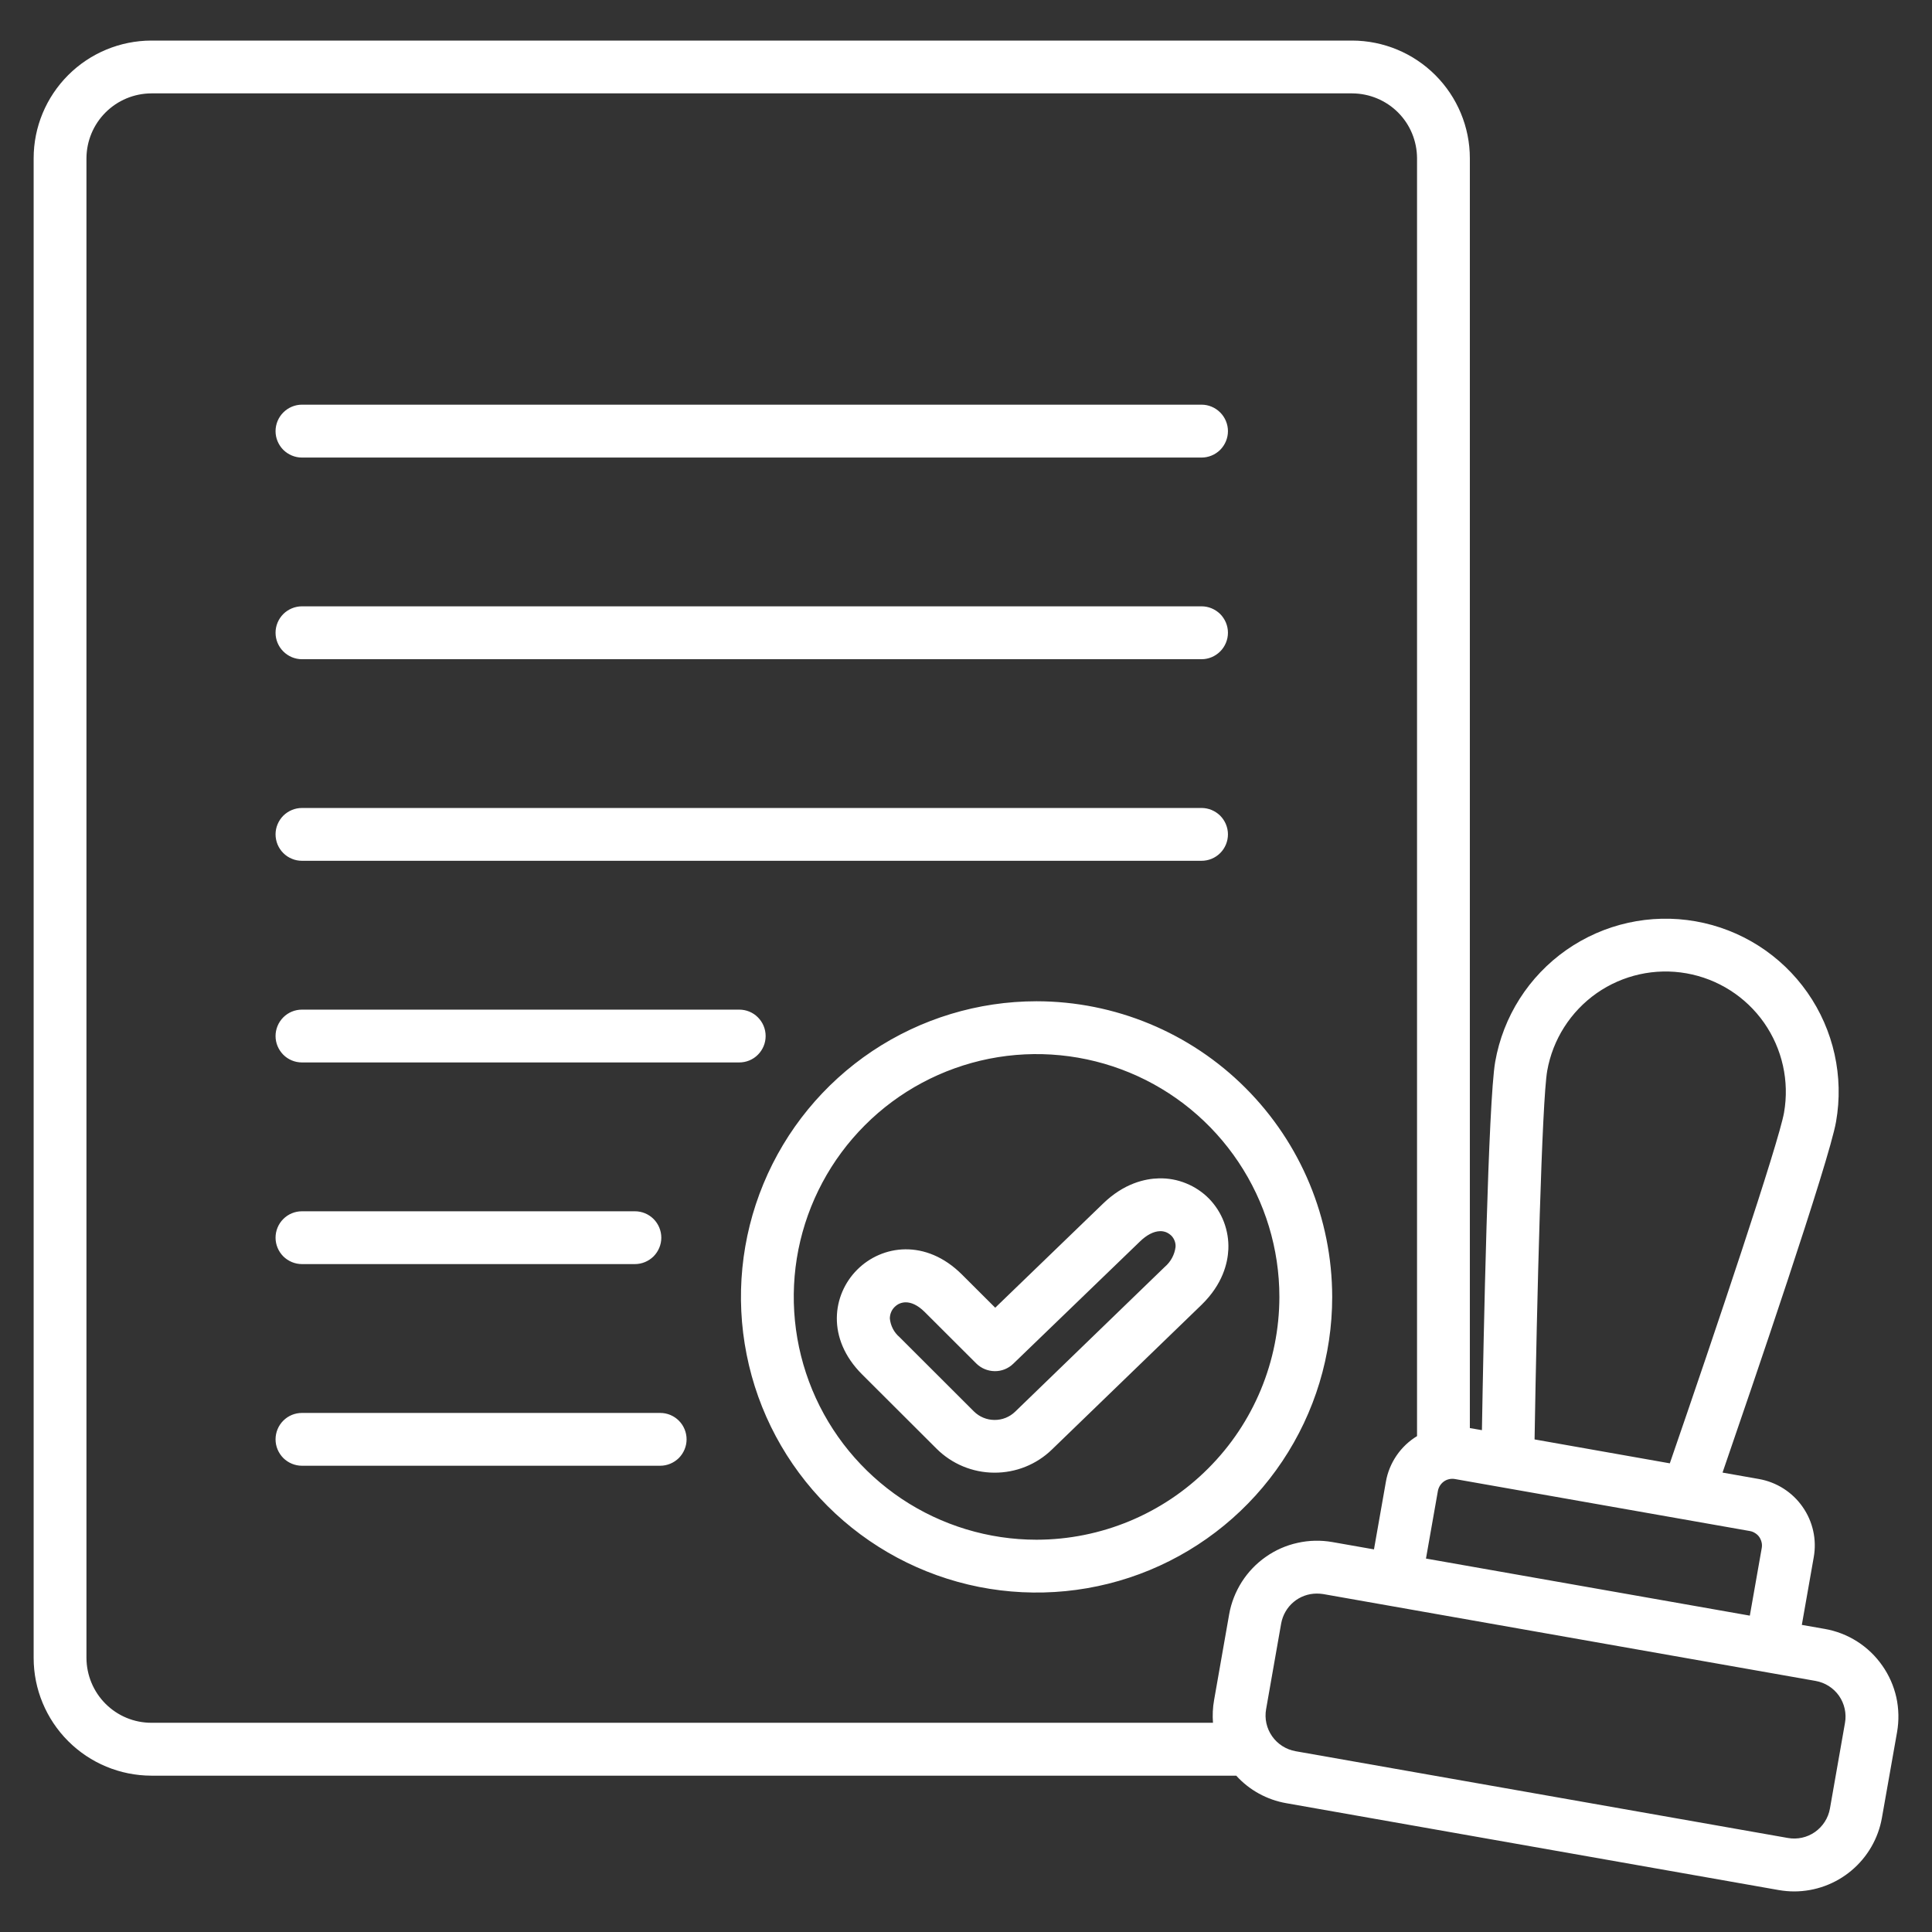 <svg width="24" height="24" viewBox="0 0 24 24" fill="none" xmlns="http://www.w3.org/2000/svg">
<rect x="0" y="0" width="24" height="24" fill="#333333" stroke="none"/>
<g id="Validation" clip-path="url(#clip0_350_73437)">
<path id="Vector" d="M15.02 14.891C14.938 14.808 14.841 14.743 14.734 14.7C14.627 14.656 14.512 14.635 14.396 14.638C14.223 14.642 13.961 14.7 13.701 14.953L12.363 16.245L11.95 15.833C11.502 15.386 10.956 15.464 10.648 15.773C10.34 16.081 10.262 16.627 10.71 17.074L11.635 17.997C11.825 18.186 12.082 18.293 12.35 18.294C12.618 18.296 12.876 18.193 13.068 18.006L14.927 16.208C15.188 15.953 15.251 15.693 15.259 15.519C15.264 15.404 15.245 15.289 15.204 15.18C15.163 15.072 15.1 14.974 15.02 14.891ZM14.469 15.738L12.611 17.536C12.542 17.603 12.45 17.64 12.354 17.639C12.259 17.639 12.167 17.601 12.099 17.534L11.174 16.61C11.105 16.551 11.063 16.469 11.054 16.379C11.054 16.353 11.059 16.326 11.069 16.302C11.079 16.277 11.094 16.255 11.112 16.237C11.131 16.218 11.152 16.203 11.176 16.193C11.2 16.183 11.226 16.178 11.252 16.178C11.319 16.178 11.399 16.211 11.486 16.297L12.127 16.937C12.188 16.998 12.271 17.032 12.357 17.033C12.443 17.034 12.525 17.001 12.587 16.941L14.159 15.424C14.244 15.341 14.331 15.296 14.41 15.294C14.436 15.293 14.462 15.298 14.486 15.307C14.51 15.317 14.532 15.332 14.551 15.35C14.569 15.368 14.583 15.391 14.592 15.415C14.601 15.439 14.605 15.465 14.603 15.491C14.591 15.587 14.543 15.675 14.469 15.738ZM12.877 12.438C12.15 12.438 11.44 12.654 10.836 13.057C10.232 13.461 9.762 14.034 9.484 14.705C9.206 15.376 9.133 16.115 9.275 16.827C9.416 17.54 9.766 18.194 10.28 18.708C10.793 19.221 11.448 19.571 12.16 19.713C12.872 19.854 13.611 19.782 14.282 19.504C14.953 19.226 15.527 18.755 15.93 18.151C16.334 17.547 16.549 16.837 16.549 16.111C16.548 15.137 16.161 14.204 15.472 13.515C14.784 12.826 13.85 12.439 12.877 12.438V12.438ZM12.877 19.127C12.28 19.127 11.697 18.95 11.201 18.619C10.705 18.287 10.318 17.816 10.09 17.265C9.862 16.714 9.802 16.107 9.918 15.522C10.035 14.937 10.322 14.4 10.744 13.978C11.165 13.556 11.703 13.269 12.288 13.152C12.873 13.036 13.48 13.096 14.031 13.324C14.582 13.552 15.053 13.939 15.384 14.435C15.716 14.931 15.893 15.514 15.893 16.111C15.892 16.91 15.574 17.677 15.008 18.242C14.443 18.808 13.676 19.126 12.877 19.127V19.127ZM3.423 5.356C3.423 5.269 3.458 5.185 3.519 5.124C3.581 5.062 3.664 5.027 3.751 5.027H14.926C15.013 5.027 15.096 5.062 15.158 5.124C15.219 5.185 15.254 5.269 15.254 5.356C15.254 5.443 15.219 5.526 15.158 5.588C15.096 5.649 15.013 5.684 14.926 5.684H3.751C3.664 5.684 3.581 5.649 3.519 5.588C3.458 5.526 3.423 5.443 3.423 5.356ZM3.423 7.86C3.423 7.773 3.458 7.69 3.519 7.628C3.581 7.567 3.664 7.532 3.751 7.532H14.926C15.013 7.532 15.096 7.567 15.158 7.628C15.219 7.69 15.254 7.773 15.254 7.86C15.254 7.947 15.219 8.031 15.158 8.092C15.096 8.154 15.013 8.189 14.926 8.189H3.751C3.664 8.189 3.581 8.154 3.519 8.092C3.458 8.031 3.423 7.947 3.423 7.86ZM3.423 10.365C3.423 10.278 3.458 10.195 3.519 10.133C3.581 10.072 3.664 10.037 3.751 10.037H14.926C15.013 10.037 15.096 10.072 15.158 10.133C15.219 10.195 15.254 10.278 15.254 10.365C15.254 10.452 15.219 10.536 15.158 10.597C15.096 10.659 15.013 10.693 14.926 10.693H3.751C3.708 10.693 3.665 10.685 3.626 10.668C3.586 10.652 3.55 10.628 3.519 10.597C3.489 10.567 3.465 10.531 3.448 10.491C3.432 10.451 3.423 10.408 3.423 10.365ZM9.183 13.198H3.751C3.664 13.198 3.581 13.164 3.519 13.102C3.458 13.04 3.423 12.957 3.423 12.87C3.423 12.783 3.458 12.7 3.519 12.638C3.581 12.576 3.664 12.542 3.751 12.542H9.183C9.27 12.542 9.354 12.576 9.415 12.638C9.477 12.7 9.511 12.783 9.511 12.87C9.511 12.957 9.477 13.04 9.415 13.102C9.354 13.164 9.27 13.198 9.183 13.198ZM3.423 15.375C3.423 15.288 3.458 15.204 3.519 15.143C3.581 15.081 3.664 15.047 3.751 15.047H7.887C7.974 15.047 8.057 15.081 8.119 15.143C8.18 15.204 8.215 15.288 8.215 15.375C8.215 15.462 8.18 15.545 8.119 15.607C8.057 15.668 7.974 15.703 7.887 15.703H3.751C3.664 15.703 3.581 15.668 3.519 15.607C3.458 15.545 3.423 15.462 3.423 15.375ZM8.529 17.88C8.529 17.967 8.494 18.05 8.433 18.112C8.371 18.173 8.288 18.208 8.201 18.208H3.751C3.664 18.208 3.581 18.173 3.519 18.112C3.458 18.05 3.423 17.967 3.423 17.88C3.423 17.793 3.458 17.709 3.519 17.648C3.581 17.586 3.664 17.552 3.751 17.552H8.201C8.288 17.552 8.371 17.586 8.433 17.648C8.494 17.709 8.529 17.793 8.529 17.88V17.88ZM23.382 20.69C23.299 20.571 23.193 20.469 23.07 20.391C22.948 20.313 22.811 20.26 22.668 20.235L22.383 20.185L22.531 19.344C22.57 19.125 22.52 18.9 22.392 18.718C22.265 18.536 22.07 18.412 21.851 18.373L21.398 18.293C21.762 17.236 22.721 14.431 22.808 13.935C22.907 13.374 22.779 12.796 22.452 12.329C22.125 11.862 21.626 11.544 21.064 11.445C20.503 11.346 19.925 11.474 19.458 11.801C18.991 12.128 18.673 12.627 18.574 13.189C18.487 13.684 18.428 16.649 18.409 17.766L18.259 17.74V1.966C18.259 1.578 18.104 1.207 17.83 0.933C17.556 0.659 17.185 0.505 16.797 0.504H1.88C1.492 0.505 1.121 0.659 0.847 0.933C0.573 1.207 0.418 1.578 0.418 1.966V20.596C0.418 20.983 0.573 21.355 0.847 21.629C1.121 21.903 1.492 22.057 1.88 22.058H15.357C15.52 22.238 15.739 22.358 15.979 22.4L22.096 23.479C22.16 23.49 22.225 23.496 22.291 23.496C22.55 23.495 22.802 23.403 23 23.236C23.199 23.069 23.333 22.837 23.378 22.581L23.566 21.517C23.591 21.374 23.588 21.227 23.557 21.085C23.525 20.943 23.466 20.809 23.382 20.69V20.69ZM21.855 19.094C21.868 19.114 21.878 19.136 21.883 19.159C21.889 19.182 21.889 19.206 21.885 19.23L21.737 20.07L17.714 19.361L17.862 18.521C17.871 18.473 17.898 18.431 17.937 18.403C17.977 18.375 18.026 18.365 18.073 18.373L21.737 19.019C21.761 19.023 21.783 19.032 21.803 19.045C21.824 19.058 21.841 19.074 21.855 19.094ZM19.22 13.302C19.289 12.912 19.51 12.566 19.834 12.338C20.159 12.111 20.56 12.022 20.95 12.091C21.34 12.16 21.687 12.381 21.914 12.705C22.141 13.03 22.23 13.431 22.162 13.821C22.095 14.199 21.309 16.539 20.743 18.178L19.063 17.881C19.092 16.148 19.154 13.68 19.22 13.302ZM15.269 20.054L15.082 21.118C15.065 21.212 15.061 21.307 15.068 21.401H1.88C1.666 21.401 1.462 21.316 1.311 21.165C1.16 21.014 1.075 20.809 1.074 20.596V1.966C1.075 1.752 1.16 1.548 1.311 1.397C1.462 1.246 1.666 1.161 1.88 1.16H16.797C17.011 1.161 17.216 1.246 17.367 1.397C17.518 1.548 17.602 1.752 17.603 1.966V17.84C17.502 17.901 17.415 17.984 17.348 18.082C17.282 18.179 17.236 18.29 17.216 18.407L17.068 19.247L16.551 19.156C16.408 19.131 16.261 19.134 16.119 19.166C15.977 19.197 15.843 19.256 15.724 19.34C15.605 19.423 15.504 19.529 15.426 19.651C15.348 19.774 15.294 19.911 15.269 20.054ZM22.919 21.403L22.732 22.467C22.711 22.585 22.644 22.689 22.546 22.758C22.449 22.826 22.328 22.853 22.21 22.832L16.093 21.754C15.976 21.733 15.871 21.666 15.803 21.569C15.734 21.471 15.707 21.35 15.728 21.232L15.915 20.168C15.934 20.064 15.988 19.969 16.069 19.901C16.15 19.833 16.252 19.796 16.358 19.796C16.384 19.796 16.411 19.798 16.437 19.802L22.554 20.881C22.672 20.902 22.776 20.968 22.845 21.066C22.913 21.164 22.94 21.285 22.919 21.403Z" fill="white"/>
</g>
<defs>
<clipPath id="clip0_350_73437">
<rect width="24" height="24" fill="white"/>
</clipPath>
</defs>
</svg>
